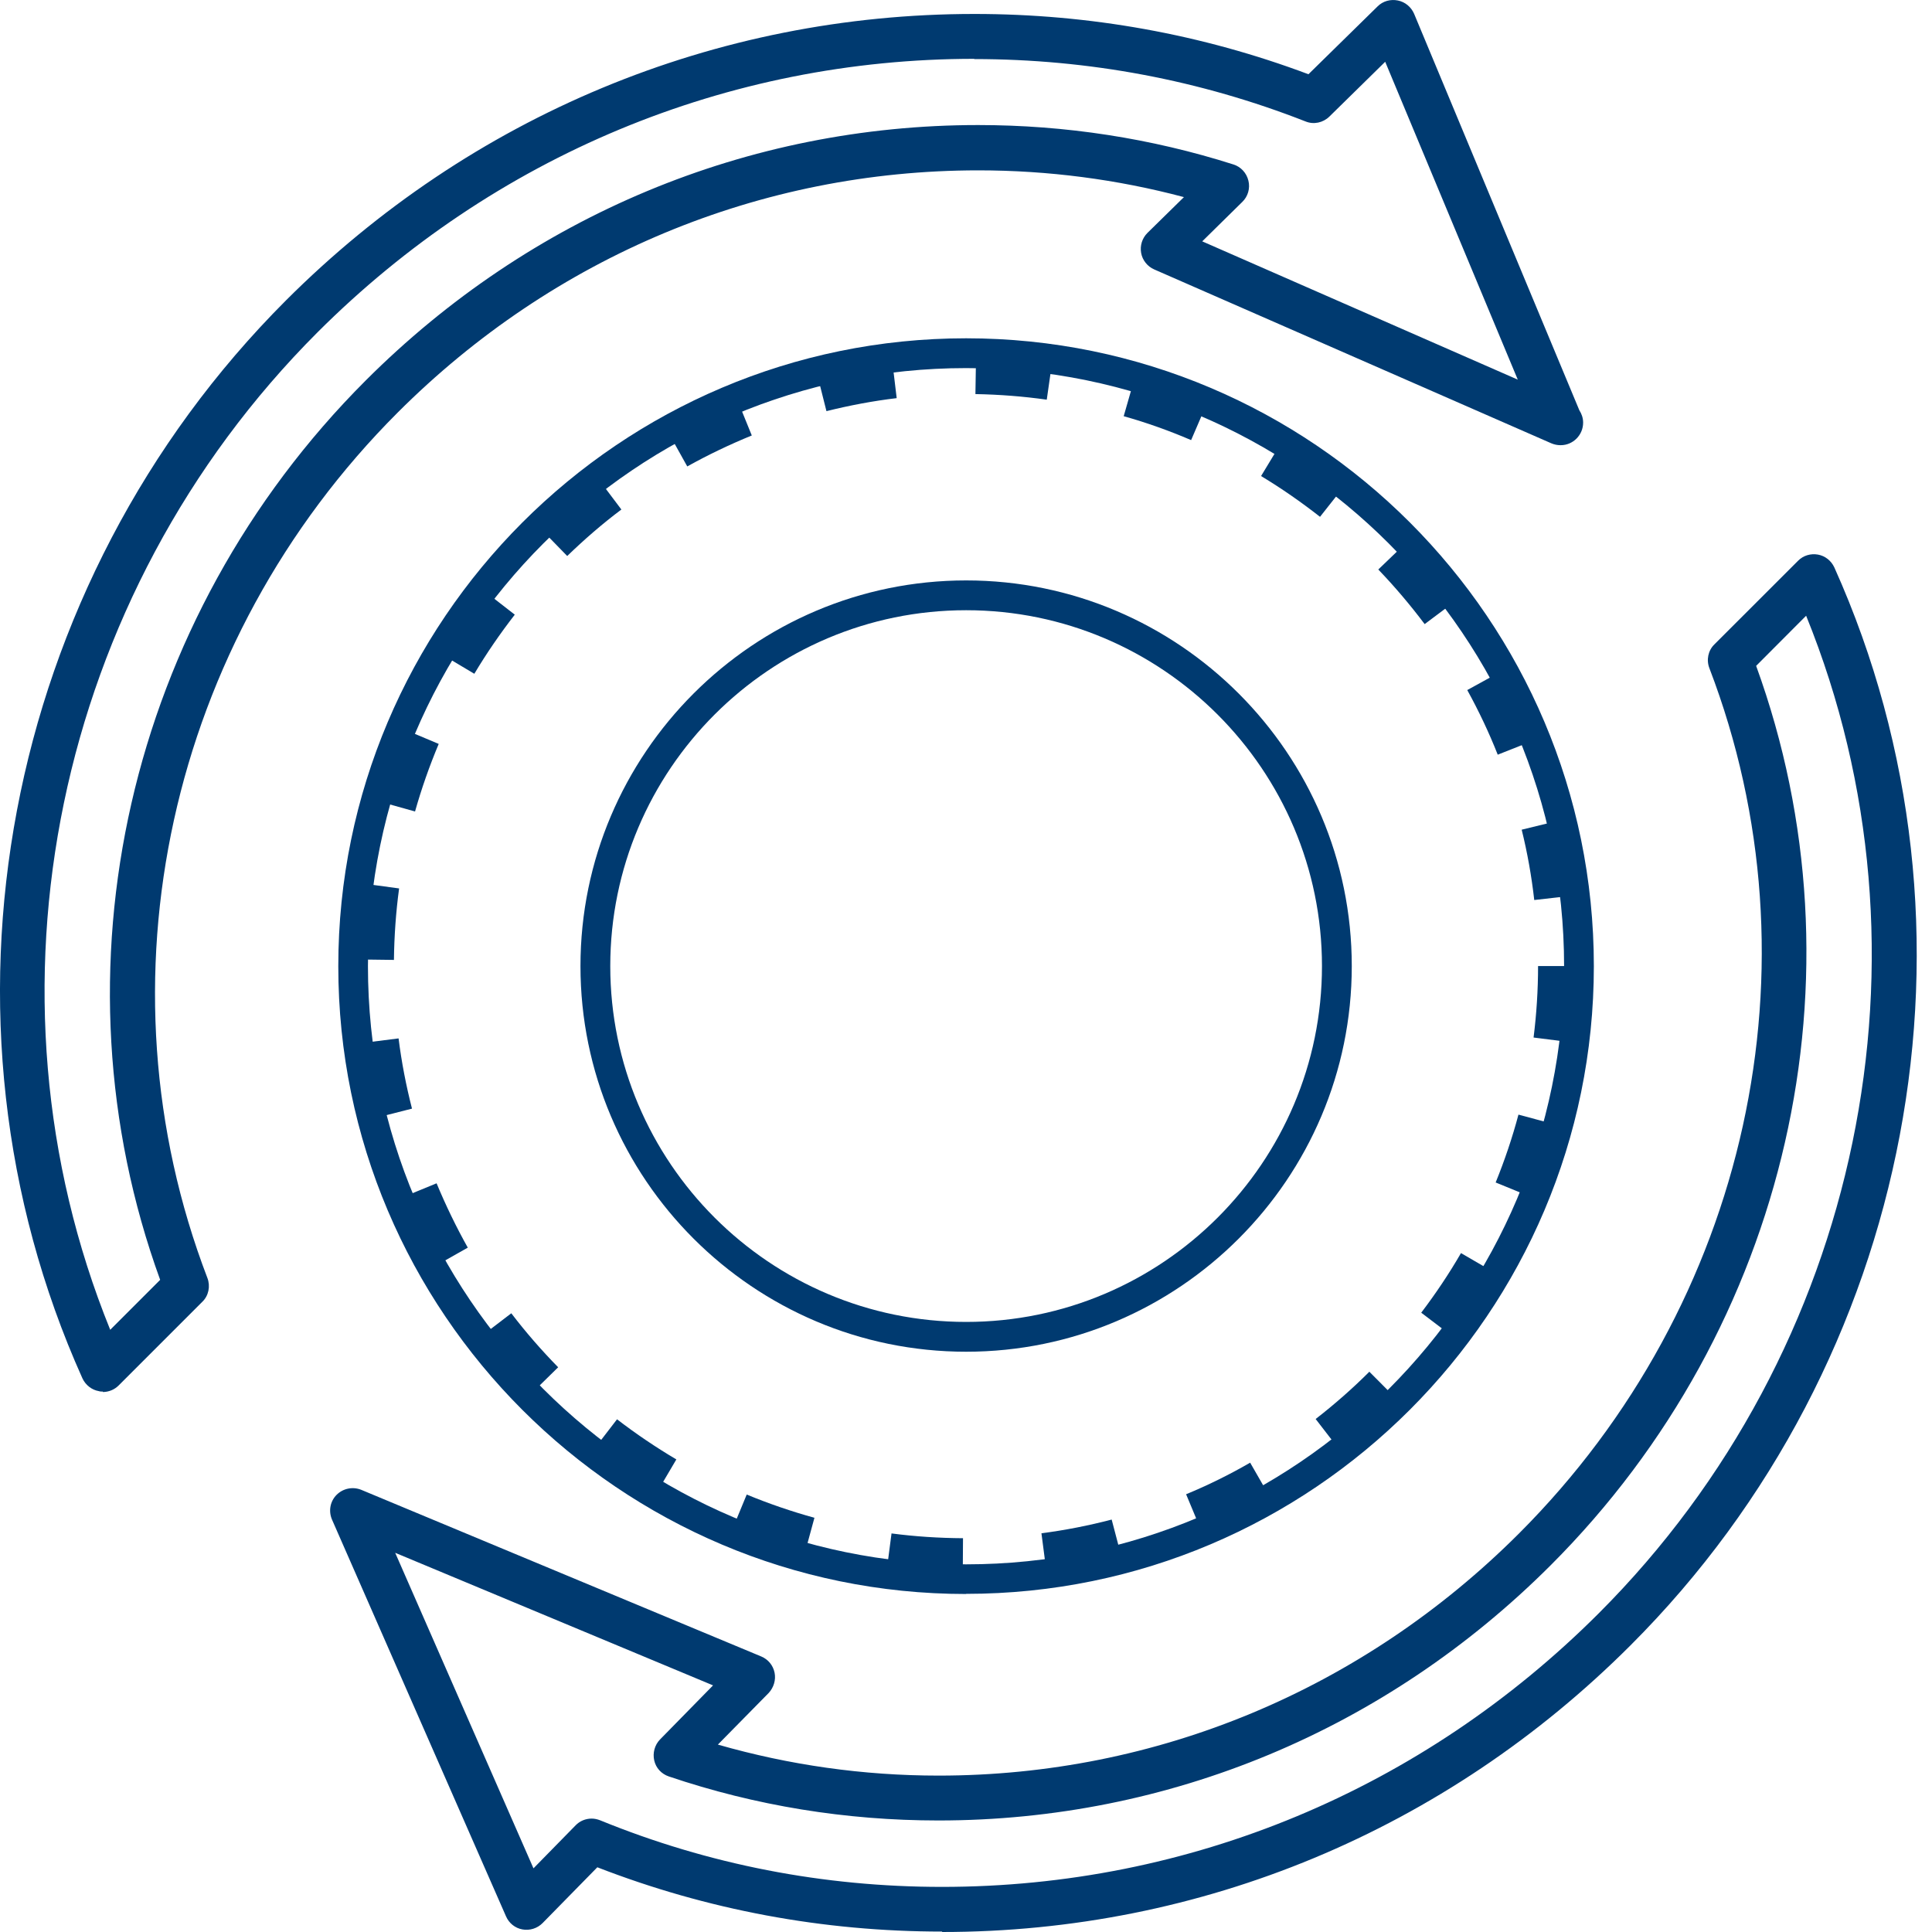 <svg width="40" height="40" viewBox="0 0 40 40" fill="none" xmlns="http://www.w3.org/2000/svg">
<path d="M20.002 33.002C12.834 33.002 7.004 27.17 7.004 20.005C7.004 12.84 12.834 7.004 20.002 7.004C27.17 7.004 32.999 12.834 32.999 20.002C32.999 27.17 27.17 32.999 20.002 32.999V33.002ZM20.002 7.621C13.173 7.621 7.618 13.175 7.618 20.005C7.618 26.834 13.173 32.388 20.002 32.388C26.831 32.388 32.383 26.834 32.383 20.005C32.383 13.175 26.828 7.621 20.002 7.621Z" fill="#003A70"/>
<path d="M20.003 27.986C15.601 27.986 12.018 24.404 12.018 20.002C12.018 15.6 15.601 12.017 20.003 12.017C24.405 12.017 27.987 15.6 27.987 20.002C27.987 24.404 24.405 27.986 20.003 27.986ZM20.003 12.634C15.939 12.634 12.635 15.938 12.635 20.002C12.635 24.065 15.939 27.369 20.003 27.369C24.066 27.369 27.37 24.065 27.37 20.002C27.37 15.938 24.063 12.634 20.003 12.634Z" fill="#003A70"/>
<path d="M19.932 32.77C19.399 32.767 18.863 32.733 18.339 32.663L18.458 31.748C18.944 31.812 19.442 31.844 19.938 31.847L19.932 32.77ZM21.681 32.66L21.562 31.745C22.052 31.681 22.538 31.586 23.016 31.461L23.251 32.356C22.738 32.492 22.211 32.594 21.684 32.663L21.681 32.66ZM16.619 32.316C16.106 32.177 15.596 32 15.107 31.797L15.46 30.943C15.915 31.131 16.387 31.293 16.862 31.424L16.619 32.316ZM24.913 31.791L24.557 30.937C25.012 30.749 25.458 30.529 25.883 30.283L26.344 31.085C25.883 31.348 25.403 31.586 24.913 31.791ZM13.534 31.012C13.077 30.743 12.634 30.442 12.211 30.118L12.775 29.385C13.166 29.686 13.578 29.964 14.003 30.216L13.534 31.012ZM27.803 30.109L27.239 29.379C27.627 29.078 28.003 28.748 28.351 28.4L29.003 29.055C28.626 29.428 28.223 29.782 27.803 30.109ZM10.896 28.956C10.525 28.577 10.172 28.171 9.85 27.752L10.586 27.19C10.884 27.581 11.212 27.957 11.556 28.308L10.896 28.956ZM30.161 27.737L29.425 27.178C29.724 26.784 30.002 26.37 30.248 25.944L31.047 26.408C30.781 26.865 30.482 27.311 30.161 27.737ZM8.883 26.286C8.622 25.826 8.388 25.342 8.185 24.85L9.039 24.499C9.228 24.954 9.445 25.403 9.685 25.831L8.88 26.286H8.883ZM31.823 24.832L30.966 24.482C31.151 24.027 31.311 23.555 31.438 23.077L32.33 23.317C32.191 23.833 32.02 24.343 31.82 24.832H31.823ZM7.632 23.184C7.502 22.672 7.4 22.145 7.334 21.615L8.252 21.499C8.313 21.988 8.408 22.478 8.53 22.953L7.635 23.181L7.632 23.184ZM32.669 21.597L31.751 21.481C31.812 20.995 31.844 20.497 31.844 20.001H32.767C32.767 20.534 32.733 21.07 32.669 21.594V21.597ZM8.156 19.874L7.232 19.862C7.238 19.329 7.276 18.794 7.348 18.27L8.263 18.394C8.197 18.881 8.162 19.379 8.156 19.871V19.874ZM31.765 18.634C31.71 18.145 31.623 17.656 31.505 17.178L32.403 16.958C32.53 17.473 32.623 18.003 32.683 18.53L31.765 18.634ZM8.593 16.801L7.704 16.552C7.849 16.04 8.026 15.533 8.231 15.043L9.083 15.402C8.892 15.857 8.727 16.326 8.593 16.801ZM31.009 15.625C30.83 15.171 30.616 14.719 30.378 14.287L31.189 13.841C31.447 14.308 31.676 14.794 31.87 15.284L31.009 15.625ZM9.819 13.949L9.025 13.476C9.297 13.019 9.601 12.576 9.929 12.159L10.658 12.726C10.357 13.114 10.073 13.526 9.821 13.949H9.819ZM29.495 12.92C29.199 12.527 28.878 12.147 28.536 11.791L29.202 11.151C29.57 11.533 29.918 11.941 30.236 12.367L29.498 12.92H29.495ZM11.745 11.513L11.099 10.85C11.478 10.479 11.886 10.129 12.309 9.81L12.865 10.549C12.471 10.844 12.095 11.171 11.742 11.513H11.745ZM27.328 10.699C26.94 10.395 26.532 10.111 26.109 9.856L26.587 9.066C27.042 9.341 27.485 9.645 27.902 9.975L27.328 10.702V10.699ZM14.229 9.657L13.778 8.848C14.241 8.591 14.725 8.356 15.217 8.159L15.565 9.016C15.11 9.202 14.661 9.416 14.229 9.657ZM24.661 9.112C24.209 8.918 23.74 8.75 23.265 8.617L23.52 7.728C24.03 7.872 24.54 8.055 25.026 8.263L24.661 9.112ZM17.111 8.513L16.885 7.615C17.401 7.484 17.928 7.389 18.455 7.325L18.565 8.243C18.075 8.301 17.586 8.394 17.108 8.513H17.111ZM21.672 8.275C21.186 8.206 20.691 8.168 20.195 8.159L20.21 7.235C20.743 7.244 21.279 7.285 21.803 7.36L21.672 8.275Z" fill="#003A70"/>
<path d="M2.129 28.811C2.103 28.811 2.073 28.811 2.046 28.802C1.898 28.776 1.771 28.676 1.706 28.536C-1.65 21.065 0.043 12.097 5.921 6.219C9.749 2.392 14.811 0.289 20.174 0.289C22.556 0.289 24.882 0.708 27.09 1.537L28.522 0.132C28.631 0.023 28.788 -0.021 28.941 0.01C29.093 0.04 29.216 0.145 29.277 0.284L32.698 8.493C32.746 8.567 32.777 8.654 32.777 8.75C32.777 9.008 32.567 9.217 32.314 9.217H32.305C32.244 9.217 32.179 9.204 32.118 9.178L23.896 5.578C23.756 5.517 23.652 5.386 23.626 5.237C23.599 5.085 23.647 4.932 23.756 4.823L24.512 4.081C23.133 3.714 21.701 3.527 20.257 3.527C15.736 3.527 11.468 5.307 8.234 8.541C3.486 13.289 1.942 20.319 4.294 26.459C4.359 26.629 4.32 26.826 4.189 26.952L2.457 28.684C2.369 28.772 2.251 28.82 2.129 28.82V28.811ZM20.174 1.218C15.055 1.218 10.229 3.23 6.576 6.878C1.13 12.324 -0.555 20.541 2.282 27.532L3.316 26.498C0.986 20.088 2.64 12.809 7.571 7.878C10.979 4.469 15.483 2.589 20.252 2.589C22.055 2.589 23.835 2.863 25.537 3.405C25.69 3.453 25.808 3.579 25.847 3.741C25.886 3.898 25.838 4.068 25.72 4.181L24.891 4.997L31.424 7.86L28.679 1.279L27.523 2.414C27.392 2.541 27.2 2.584 27.029 2.514C24.848 1.659 22.539 1.223 20.169 1.223L20.174 1.218Z" fill="#003A70"/>
<path d="M19.506 39.991C17.041 39.991 14.64 39.542 12.367 38.66L11.232 39.817C11.123 39.926 10.966 39.974 10.818 39.947C10.665 39.921 10.538 39.817 10.477 39.677L6.873 31.46C6.799 31.285 6.834 31.084 6.969 30.949C7.104 30.814 7.305 30.775 7.479 30.845L15.762 34.296C15.906 34.357 16.006 34.48 16.037 34.632C16.067 34.781 16.019 34.938 15.915 35.051L14.863 36.12C16.342 36.544 17.874 36.762 19.432 36.762C23.948 36.762 28.216 34.981 31.45 31.748C36.198 27 37.743 19.97 35.391 13.834C35.325 13.664 35.364 13.468 35.495 13.341L37.228 11.609C37.337 11.499 37.49 11.456 37.638 11.482C37.786 11.508 37.913 11.608 37.978 11.748C41.334 19.219 39.641 28.187 33.758 34.065C29.931 37.892 24.869 40 19.506 40V39.991ZM12.249 37.652C12.31 37.652 12.367 37.665 12.424 37.687C14.667 38.603 17.049 39.066 19.502 39.066C24.621 39.066 29.447 37.054 33.1 33.402C38.546 27.956 40.23 19.738 37.394 12.748L36.359 13.786C38.69 20.197 37.036 27.476 32.105 32.407C28.696 35.815 24.197 37.691 19.428 37.691C17.516 37.691 15.64 37.386 13.846 36.779C13.694 36.727 13.58 36.605 13.545 36.448C13.51 36.295 13.554 36.129 13.663 36.016L14.763 34.894L8.182 32.149L11.045 38.682L11.917 37.792C12.005 37.7 12.127 37.652 12.249 37.652Z" fill="#003A70"/>
</svg>
